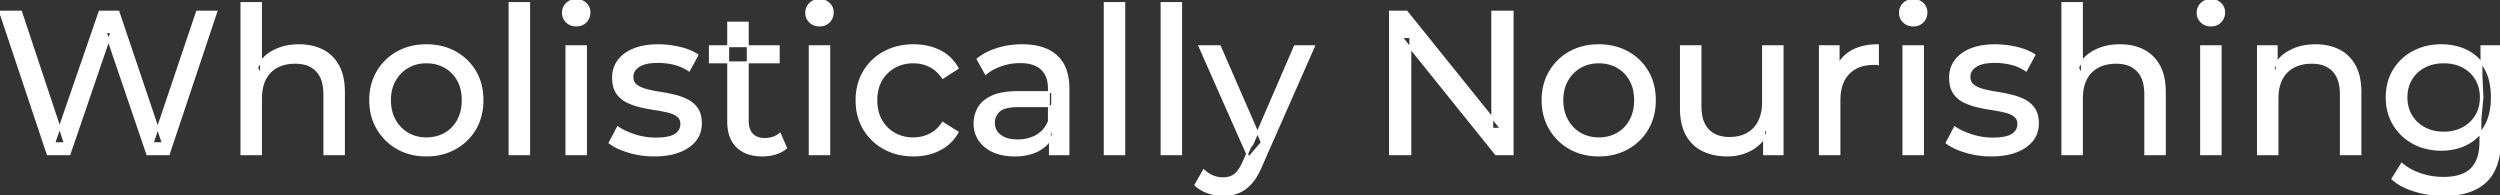 <svg width="1227.001" height="95.7" viewBox="0 0 1227.001 95.7" xmlns="http://www.w3.org/2000/svg"><rect x="0" y="0" width="1227.001" height="95.7" fill="#333333" stroke="none"/><g id="svgGroup" stroke-linecap="round" fill-rule="evenodd" font-size="9pt" stroke="#ffffff" stroke-width="0.25mm" fill="#ffffff" style="stroke:#ffffff;stroke-width:0.25mm;fill:#ffffff"><path d="M 34.1 75.7 L 23.4 75.7 L 0 5.7 L 10.3 5.7 L 31.8 70.3 L 26.6 70.3 L 48.9 5.7 L 58.1 5.7 L 79.9 70.3 L 74.9 70.3 L 96.7 5.7 L 106.2 5.7 L 82.8 75.7 L 72.3 75.7 L 51.9 15.8 L 54.6 15.8 L 34.1 75.7 Z M 692.2 75.7 L 682.2 75.7 L 682.2 5.7 L 690.4 5.7 L 736.7 63.2 L 732.4 63.2 L 732.4 5.7 L 742.4 5.7 L 742.4 75.7 L 734.2 75.7 L 687.9 18.2 L 692.2 18.2 L 692.2 75.7 Z M 128.1 75.7 L 118.5 75.7 L 118.5 1.5 L 128.1 1.5 L 128.1 37 L 126.2 33.2 A 18.37 18.37 0 0 1 134.032 25.192 A 22.304 22.304 0 0 1 134.2 25.1 A 24.103 24.103 0 0 1 142.037 22.547 A 31.596 31.596 0 0 1 146.8 22.2 A 28.681 28.681 0 0 1 152.823 22.806 A 22.401 22.401 0 0 1 158.25 24.7 Q 163.2 27.2 166 32.3 Q 168.405 36.681 168.744 43.053 A 40.392 40.392 0 0 1 168.8 45.2 L 168.8 75.7 L 159.2 75.7 L 159.2 46.3 A 25.194 25.194 0 0 0 158.843 41.91 Q 158.421 39.53 157.5 37.655 A 11.609 11.609 0 0 0 155.45 34.7 A 12.249 12.249 0 0 0 149.396 31.305 Q 147.345 30.8 144.9 30.8 A 21.974 21.974 0 0 0 140.404 31.24 A 16.755 16.755 0 0 0 136 32.8 Q 132.2 34.8 130.15 38.7 A 16.742 16.742 0 0 0 128.645 42.924 Q 128.1 45.41 128.1 48.4 L 128.1 75.7 Z M 1021.8 75.7 L 1012.2 75.7 L 1012.2 1.5 L 1021.8 1.5 L 1021.8 37 L 1019.9 33.2 A 18.37 18.37 0 0 1 1027.732 25.192 A 22.304 22.304 0 0 1 1027.9 25.1 A 24.103 24.103 0 0 1 1035.737 22.547 A 31.596 31.596 0 0 1 1040.5 22.2 A 28.681 28.681 0 0 1 1046.523 22.806 A 22.401 22.401 0 0 1 1051.95 24.7 Q 1056.9 27.2 1059.7 32.3 Q 1062.105 36.681 1062.444 43.053 A 40.392 40.392 0 0 1 1062.5 45.2 L 1062.5 75.7 L 1052.9 75.7 L 1052.9 46.3 A 25.194 25.194 0 0 0 1052.543 41.91 Q 1052.121 39.53 1051.2 37.655 A 11.609 11.609 0 0 0 1049.15 34.7 A 12.249 12.249 0 0 0 1043.096 31.305 Q 1041.045 30.8 1038.6 30.8 A 21.974 21.974 0 0 0 1034.104 31.24 A 16.755 16.755 0 0 0 1029.7 32.8 Q 1025.9 34.8 1023.85 38.7 A 16.742 16.742 0 0 0 1022.345 42.924 Q 1021.8 45.41 1021.8 48.4 L 1021.8 75.7 Z M 1117.8 75.7 L 1108.2 75.7 L 1108.2 22.7 L 1117.4 22.7 L 1117.4 37 L 1115.9 33.2 A 18.37 18.37 0 0 1 1123.732 25.192 A 22.304 22.304 0 0 1 1123.9 25.1 A 24.103 24.103 0 0 1 1131.737 22.547 A 31.596 31.596 0 0 1 1136.5 22.2 A 28.681 28.681 0 0 1 1142.523 22.806 A 22.401 22.401 0 0 1 1147.95 24.7 Q 1152.9 27.2 1155.7 32.3 Q 1158.105 36.681 1158.444 43.053 A 40.392 40.392 0 0 1 1158.5 45.2 L 1158.5 75.7 L 1148.9 75.7 L 1148.9 46.3 A 25.194 25.194 0 0 0 1148.543 41.91 Q 1148.121 39.53 1147.2 37.655 A 11.609 11.609 0 0 0 1145.15 34.7 A 12.249 12.249 0 0 0 1139.096 31.305 Q 1137.045 30.8 1134.6 30.8 A 21.974 21.974 0 0 0 1130.104 31.24 A 16.755 16.755 0 0 0 1125.7 32.8 Q 1121.9 34.8 1119.85 38.7 A 16.742 16.742 0 0 0 1118.345 42.924 Q 1117.8 45.41 1117.8 48.4 L 1117.8 75.7 Z M 825 53.2 L 825 22.7 L 834.6 22.7 L 834.6 52.1 A 25.835 25.835 0 0 0 834.948 56.491 Q 835.356 58.853 836.243 60.717 A 11.588 11.588 0 0 0 838.35 63.8 A 12.249 12.249 0 0 0 844.404 67.196 Q 846.455 67.7 848.9 67.7 Q 853.9 67.7 857.6 65.65 Q 861.3 63.6 863.3 59.65 A 17.769 17.769 0 0 0 864.861 54.988 Q 865.259 52.937 865.296 50.589 A 30.758 30.758 0 0 0 865.3 50.1 L 865.3 22.7 L 874.9 22.7 L 874.9 75.7 L 865.8 75.7 L 865.8 61.4 L 867.3 65.2 Q 864.7 70.5 859.5 73.4 A 23.055 23.055 0 0 1 849.8 76.23 A 27.853 27.853 0 0 1 847.8 76.3 A 31.474 31.474 0 0 1 841.788 75.751 A 24.038 24.038 0 0 1 835.85 73.8 Q 830.7 71.3 827.85 66.15 Q 825.367 61.664 825.047 55.167 A 39.987 39.987 0 0 1 825 53.2 Z M 299.2 70.1 L 303.2 62.5 Q 306.374 64.647 310.942 66.185 A 46.577 46.577 0 0 0 311.6 66.4 Q 316.6 68 321.8 68 Q 328.5 68 331.45 66.1 A 6.834 6.834 0 0 0 333.248 64.464 Q 334.328 63.022 334.395 61.064 A 7.64 7.64 0 0 0 334.4 60.8 A 5.567 5.567 0 0 0 334.147 59.08 A 4.447 4.447 0 0 0 332.6 56.9 Q 331.039 55.686 328.613 54.999 A 18.238 18.238 0 0 0 327.85 54.8 Q 324.9 54.1 321.3 53.55 Q 317.7 53 314.1 52.15 A 29.805 29.805 0 0 1 309.235 50.567 A 26.155 26.155 0 0 1 307.5 49.75 Q 304.5 48.2 302.7 45.45 A 10.069 10.069 0 0 1 301.438 42.578 Q 301.085 41.291 300.964 39.764 A 20.991 20.991 0 0 1 300.9 38.1 Q 300.9 33.3 303.6 29.7 A 15.664 15.664 0 0 1 308.113 25.686 A 20.917 20.917 0 0 1 311.25 24.15 Q 315.886 22.324 322.144 22.208 A 46.213 46.213 0 0 1 323 22.2 A 46.134 46.134 0 0 1 333.216 23.373 A 50.836 50.836 0 0 1 333.55 23.45 Q 337.995 24.489 341.094 26.252 A 18.335 18.335 0 0 1 342.3 27 L 338.2 34.6 Q 334.6 32.2 330.7 31.3 Q 326.8 30.4 322.9 30.4 Q 316.6 30.4 313.5 32.45 Q 310.4 34.5 310.4 37.7 A 6.291 6.291 0 0 0 310.629 39.444 A 4.601 4.601 0 0 0 312.25 41.85 A 10.927 10.927 0 0 0 314.3 43.103 Q 315.529 43.688 317.05 44.1 Q 320 44.9 323.6 45.45 Q 327.2 46 330.8 46.85 A 30.959 30.959 0 0 1 335.245 48.246 A 26.281 26.281 0 0 1 337.35 49.2 Q 340.3 50.7 342.15 53.4 Q 343.697 55.659 343.951 59.176 A 19.85 19.85 0 0 1 344 60.6 A 13.78 13.78 0 0 1 343.186 65.398 A 12.483 12.483 0 0 1 341.2 68.9 A 16.057 16.057 0 0 1 337.064 72.51 A 22.169 22.169 0 0 1 333.3 74.35 A 27.727 27.727 0 0 1 328.079 75.75 Q 325.498 76.193 322.552 76.279 A 49.484 49.484 0 0 1 321.1 76.3 Q 314.5 76.3 308.55 74.5 A 42.271 42.271 0 0 1 304.603 73.103 Q 302.789 72.351 301.306 71.495 A 19.582 19.582 0 0 1 299.2 70.1 Z M 955.4 70.1 L 959.4 62.5 Q 962.574 64.647 967.142 66.185 A 46.577 46.577 0 0 0 967.8 66.4 Q 972.8 68 978 68 Q 984.7 68 987.65 66.1 A 6.834 6.834 0 0 0 989.448 64.464 Q 990.528 63.022 990.595 61.064 A 7.64 7.64 0 0 0 990.6 60.8 A 5.567 5.567 0 0 0 990.347 59.08 A 4.447 4.447 0 0 0 988.8 56.9 Q 987.239 55.686 984.813 54.999 A 18.238 18.238 0 0 0 984.05 54.8 Q 981.1 54.1 977.5 53.55 Q 973.9 53 970.3 52.15 A 29.805 29.805 0 0 1 965.435 50.567 A 26.155 26.155 0 0 1 963.7 49.75 Q 960.7 48.2 958.9 45.45 A 10.069 10.069 0 0 1 957.638 42.578 Q 957.285 41.291 957.164 39.764 A 20.991 20.991 0 0 1 957.1 38.1 Q 957.1 33.3 959.8 29.7 A 15.664 15.664 0 0 1 964.313 25.686 A 20.917 20.917 0 0 1 967.45 24.15 Q 972.086 22.324 978.344 22.208 A 46.213 46.213 0 0 1 979.2 22.2 A 46.134 46.134 0 0 1 989.416 23.373 A 50.836 50.836 0 0 1 989.75 23.45 Q 994.195 24.489 997.294 26.252 A 18.335 18.335 0 0 1 998.5 27 L 994.4 34.6 Q 990.8 32.2 986.9 31.3 Q 983 30.4 979.1 30.4 Q 972.8 30.4 969.7 32.45 Q 966.6 34.5 966.6 37.7 A 6.291 6.291 0 0 0 966.829 39.444 A 4.601 4.601 0 0 0 968.45 41.85 A 10.927 10.927 0 0 0 970.5 43.103 Q 971.729 43.688 973.25 44.1 Q 976.2 44.9 979.8 45.45 Q 983.4 46 987 46.85 A 30.959 30.959 0 0 1 991.445 48.246 A 26.281 26.281 0 0 1 993.55 49.2 Q 996.5 50.7 998.35 53.4 Q 999.897 55.659 1000.151 59.176 A 19.85 19.85 0 0 1 1000.2 60.6 A 13.78 13.78 0 0 1 999.386 65.398 A 12.483 12.483 0 0 1 997.4 68.9 A 16.057 16.057 0 0 1 993.264 72.51 A 22.169 22.169 0 0 1 989.5 74.35 A 27.727 27.727 0 0 1 984.279 75.75 Q 981.698 76.193 978.752 76.279 A 49.484 49.484 0 0 1 977.3 76.3 Q 970.7 76.3 964.75 74.5 A 42.271 42.271 0 0 1 960.803 73.103 Q 958.989 72.351 957.506 71.495 A 19.582 19.582 0 0 1 955.4 70.1 Z M 470 33.5 L 462.7 38.2 A 17.886 17.886 0 0 0 459.613 34.635 A 15.039 15.039 0 0 0 456.35 32.45 Q 452.6 30.6 448.3 30.6 A 20.162 20.162 0 0 0 442.798 31.328 A 17.399 17.399 0 0 0 439 32.9 Q 434.9 35.2 432.5 39.35 Q 430.1 43.5 430.1 49.2 A 22.793 22.793 0 0 0 430.627 54.215 A 17.555 17.555 0 0 0 432.5 59.1 Q 434.9 63.3 439 65.6 A 18.095 18.095 0 0 0 446.384 67.819 A 22.206 22.206 0 0 0 448.3 67.9 Q 452.6 67.9 456.35 66.05 A 15.612 15.612 0 0 0 461.463 61.962 A 19.49 19.49 0 0 0 462.7 60.3 L 470 64.9 Q 466.9 70.4 461.25 73.35 A 26.025 26.025 0 0 1 452.009 76.104 A 32.463 32.463 0 0 1 448.4 76.3 Q 440.3 76.3 433.95 72.8 Q 427.6 69.3 424 63.2 Q 420.4 57.1 420.4 49.2 A 29.587 29.587 0 0 1 421.416 41.315 A 25.071 25.071 0 0 1 424 35.2 Q 427.6 29.1 433.95 25.65 Q 440.3 22.2 448.4 22.2 A 31.147 31.147 0 0 1 455.613 23.005 A 25.6 25.6 0 0 1 461.25 25.05 Q 466.9 27.9 470 33.5 Z M 1174.2 87.8 L 1178.8 80.4 Q 1182.5 83.6 1187.9 85.45 Q 1193.3 87.3 1199.2 87.3 Q 1205.024 87.3 1208.928 85.612 A 12.956 12.956 0 0 0 1213 82.9 A 13.67 13.67 0 0 0 1216.221 77.584 Q 1216.958 75.443 1217.234 72.821 A 31.727 31.727 0 0 0 1217.4 69.5 L 1217.4 58.3 L 1218.4 47.8 L 1217.9 37.2 L 1217.9 22.7 L 1227 22.7 L 1227 68.5 A 44.337 44.337 0 0 1 1226.391 76.115 Q 1224.936 84.447 1220 89.1 Q 1214.148 94.618 1203.755 95.523 A 49.071 49.071 0 0 1 1199.5 95.7 Q 1192.2 95.7 1185.35 93.65 Q 1178.741 91.672 1174.505 88.065 A 22.11 22.11 0 0 1 1174.2 87.8 Z M 586.7 90.8 L 590.8 83.6 A 14.556 14.556 0 0 0 594.606 86.236 A 13.722 13.722 0 0 0 595.2 86.5 Q 597.6 87.5 600.3 87.5 A 11.198 11.198 0 0 0 602.946 87.203 A 8.179 8.179 0 0 0 606.1 85.7 A 9.396 9.396 0 0 0 607.629 84.154 Q 608.959 82.488 610.18 79.796 A 34.732 34.732 0 0 0 610.4 79.3 L 613.7 72 L 614.7 70.8 L 635.5 22.7 L 644.9 22.7 L 619.2 81 A 42.669 42.669 0 0 1 617.398 84.863 Q 616.419 86.699 615.356 88.169 A 20.616 20.616 0 0 1 614.05 89.8 A 19.007 19.007 0 0 1 611.111 92.502 A 14.862 14.862 0 0 1 607.8 94.35 A 19.232 19.232 0 0 1 602.429 95.605 A 23.327 23.327 0 0 1 600.3 95.7 Q 596.5 95.7 592.9 94.45 A 18.023 18.023 0 0 1 588.242 92.059 A 16.455 16.455 0 0 1 586.7 90.8 Z M 524.4 75.7 L 515.3 75.7 L 515.3 64.5 L 514.8 62.4 L 514.8 43.3 A 16.79 16.79 0 0 0 514.382 39.437 Q 513.669 36.421 511.742 34.346 A 10.596 10.596 0 0 0 511.25 33.85 A 11.125 11.125 0 0 0 507.142 31.446 Q 505.416 30.857 503.301 30.635 A 25.895 25.895 0 0 0 500.6 30.5 Q 495.9 30.5 491.4 32.05 A 26.853 26.853 0 0 0 487.132 33.928 A 20.968 20.968 0 0 0 483.8 36.2 L 479.8 29 A 27.191 27.191 0 0 1 486.215 25.197 A 33.816 33.816 0 0 1 489.65 23.95 Q 495.4 22.2 501.7 22.2 A 35.973 35.973 0 0 1 508.242 22.757 Q 514.513 23.919 518.5 27.5 A 16.577 16.577 0 0 1 523.168 34.907 Q 524.049 37.632 524.3 40.954 A 36.439 36.439 0 0 1 524.4 43.7 L 524.4 75.7 Z M 902.8 75.7 L 893.2 75.7 L 893.2 22.7 L 902.4 22.7 L 902.4 37.1 L 901.5 33.5 Q 903.7 28 908.9 25.1 Q 913.794 22.371 920.814 22.21 A 38.742 38.742 0 0 1 921.7 22.2 L 921.7 31.5 A 7.339 7.339 0 0 0 920.899 31.41 A 6.32 6.32 0 0 0 920.55 31.4 L 919.5 31.4 A 20.808 20.808 0 0 0 914.277 32.021 A 14.71 14.71 0 0 0 907.3 36 Q 903.335 40.054 902.864 47.291 A 30.941 30.941 0 0 0 902.8 49.3 L 902.8 75.7 Z M 499.6 45.2 L 516.4 45.2 L 516.4 52.1 L 500 52.1 A 33.801 33.801 0 0 0 496.788 52.241 Q 493.641 52.543 491.761 53.491 A 5.98 5.98 0 0 0 490.3 54.5 A 8.038 8.038 0 0 0 488.313 57.424 A 7.947 7.947 0 0 0 487.8 60.3 A 7.892 7.892 0 0 0 488.459 63.566 Q 489.193 65.203 490.745 66.431 A 9.596 9.596 0 0 0 490.9 66.55 A 10.572 10.572 0 0 0 494.301 68.227 Q 496.557 68.9 499.5 68.9 Q 504.9 68.9 508.95 66.5 Q 513 64.1 514.8 59.5 L 516.7 66.1 A 14.63 14.63 0 0 1 511.085 72.879 A 18.623 18.623 0 0 1 510 73.55 Q 505.729 75.997 499.479 76.267 A 36.629 36.629 0 0 1 497.9 76.3 A 29.483 29.483 0 0 1 492.687 75.861 A 21.944 21.944 0 0 1 487.55 74.3 Q 483.1 72.3 480.7 68.75 Q 478.3 65.2 478.3 60.7 A 15.524 15.524 0 0 1 479.382 54.874 A 14.759 14.759 0 0 1 480.35 52.9 A 12.271 12.271 0 0 1 483.589 49.321 Q 484.989 48.262 486.791 47.419 A 21.869 21.869 0 0 1 487.05 47.3 A 20.383 20.383 0 0 1 490.983 46.023 Q 494.655 45.2 499.6 45.2 Z M 357.4 59.7 L 357.4 11.1 L 367 11.1 L 367 59.3 Q 367 62.39 368.11 64.447 A 6.948 6.948 0 0 0 369.15 65.9 A 6.955 6.955 0 0 0 372.56 67.877 Q 373.684 68.17 375.021 68.197 A 13.578 13.578 0 0 0 375.3 68.2 A 13.377 13.377 0 0 0 378.83 67.755 A 10.396 10.396 0 0 0 382.8 65.7 L 385.8 72.6 Q 383.6 74.5 380.55 75.4 Q 377.5 76.3 374.2 76.3 Q 367.86 76.3 363.781 73.6 A 13.455 13.455 0 0 1 361.8 72 Q 357.737 68.029 357.426 60.903 A 27.594 27.594 0 0 1 357.4 59.7 Z M 201.308 75.313 A 31.21 31.21 0 0 0 209.3 76.3 A 33.712 33.712 0 0 0 212.204 76.177 A 27.596 27.596 0 0 0 223.45 72.8 Q 229.7 69.3 233.25 63.2 A 25.263 25.263 0 0 0 235.798 57.086 A 29.979 29.979 0 0 0 236.8 49.2 A 32.706 32.706 0 0 0 236.519 44.855 A 25.706 25.706 0 0 0 233.25 35.15 Q 229.7 29.1 223.45 25.65 A 26.793 26.793 0 0 0 217.665 23.292 A 31.073 31.073 0 0 0 209.3 22.2 Q 201.3 22.2 195.1 25.65 Q 188.9 29.1 185.3 35.2 A 25.071 25.071 0 0 0 182.716 41.315 A 29.587 29.587 0 0 0 181.7 49.2 Q 181.7 57 185.3 63.15 Q 188.9 69.3 195.1 72.8 A 26.145 26.145 0 0 0 201.308 75.313 Z M 776.708 75.313 A 31.21 31.21 0 0 0 784.7 76.3 A 33.712 33.712 0 0 0 787.604 76.177 A 27.596 27.596 0 0 0 798.85 72.8 Q 805.1 69.3 808.65 63.2 A 25.263 25.263 0 0 0 811.198 57.086 A 29.979 29.979 0 0 0 812.2 49.2 A 32.706 32.706 0 0 0 811.919 44.855 A 25.706 25.706 0 0 0 808.65 35.15 Q 805.1 29.1 798.85 25.65 A 26.793 26.793 0 0 0 793.065 23.292 A 31.073 31.073 0 0 0 784.7 22.2 Q 776.7 22.2 770.5 25.65 Q 764.3 29.1 760.7 35.2 A 25.071 25.071 0 0 0 758.116 41.315 A 29.587 29.587 0 0 0 757.1 49.2 Q 757.1 57 760.7 63.15 Q 764.3 69.3 770.5 72.8 A 26.145 26.145 0 0 0 776.708 75.313 Z M 259.7 75.7 L 250.1 75.7 L 250.1 1.5 L 259.7 1.5 L 259.7 75.7 Z M 551.8 75.7 L 542.2 75.7 L 542.2 1.5 L 551.8 1.5 L 551.8 75.7 Z M 579.7 75.7 L 570.1 75.7 L 570.1 1.5 L 579.7 1.5 L 579.7 75.7 Z M 1190.265 72.5 A 31.183 31.183 0 0 0 1198.3 73.5 Q 1205.1 73.5 1210.7 70.65 A 21.408 21.408 0 0 0 1213.516 68.935 A 22.087 22.087 0 0 0 1219.65 62.1 Q 1221.744 58.538 1222.529 53.843 A 36.658 36.658 0 0 0 1223 47.8 A 42.71 42.71 0 0 0 1222.96 45.933 Q 1222.634 38.477 1219.65 33.4 A 25.206 25.206 0 0 0 1219.438 33.047 A 20.902 20.902 0 0 0 1210.7 24.95 Q 1205.1 22.2 1198.3 22.2 A 34.324 34.324 0 0 0 1194.553 22.4 A 27.633 27.633 0 0 0 1184.55 25.4 Q 1178.5 28.6 1174.95 34.35 Q 1171.4 40.1 1171.4 47.8 A 30.219 30.219 0 0 0 1171.57 51.039 A 24.157 24.157 0 0 0 1174.95 61.2 Q 1178.5 67 1184.55 70.25 A 26.307 26.307 0 0 0 1190.265 72.5 Z M 619.3 69.9 L 612.9 77.4 L 588.7 22.7 L 598.7 22.7 L 619.3 69.9 Z M 287.6 75.7 L 278 75.7 L 278 22.7 L 287.6 22.7 L 287.6 75.7 Z M 407 75.7 L 397.4 75.7 L 397.4 22.7 L 407 22.7 L 407 75.7 Z M 943.8 75.7 L 934.2 75.7 L 934.2 22.7 L 943.8 22.7 L 943.8 75.7 Z M 1089.9 75.7 L 1080.3 75.7 L 1080.3 22.7 L 1089.9 22.7 L 1089.9 75.7 Z M 209.3 67.9 Q 214.4 67.9 218.45 65.6 Q 222.5 63.3 224.8 59.05 A 18.963 18.963 0 0 0 226.87 52.609 A 24.456 24.456 0 0 0 227.1 49.2 A 23.723 23.723 0 0 0 226.628 44.353 A 17.71 17.71 0 0 0 224.8 39.35 Q 222.5 35.2 218.45 32.9 A 17.758 17.758 0 0 0 210.868 30.656 A 21.591 21.591 0 0 0 209.3 30.6 A 19.347 19.347 0 0 0 203.911 31.328 A 16.718 16.718 0 0 0 200.2 32.9 Q 196.2 35.2 193.8 39.35 Q 191.4 43.5 191.4 49.2 Q 191.4 54.8 193.8 59.05 A 17.426 17.426 0 0 0 198.188 64.241 A 16.66 16.66 0 0 0 200.2 65.6 A 17.367 17.367 0 0 0 207.426 67.819 A 21.341 21.341 0 0 0 209.3 67.9 Z M 784.7 67.9 Q 789.8 67.9 793.85 65.6 Q 797.9 63.3 800.2 59.05 A 18.963 18.963 0 0 0 802.27 52.609 A 24.456 24.456 0 0 0 802.5 49.2 A 23.723 23.723 0 0 0 802.028 44.353 A 17.71 17.71 0 0 0 800.2 39.35 Q 797.9 35.2 793.85 32.9 A 17.758 17.758 0 0 0 786.268 30.656 A 21.591 21.591 0 0 0 784.7 30.6 A 19.347 19.347 0 0 0 779.311 31.328 A 16.718 16.718 0 0 0 775.6 32.9 Q 771.6 35.2 769.2 39.35 Q 766.8 43.5 766.8 49.2 Q 766.8 54.8 769.2 59.05 A 17.426 17.426 0 0 0 773.588 64.241 A 16.66 16.66 0 0 0 775.6 65.6 A 17.367 17.367 0 0 0 782.826 67.819 A 21.341 21.341 0 0 0 784.7 67.9 Z M 1199.4 65.1 Q 1204.7 65.1 1208.8 62.9 Q 1212.9 60.7 1215.25 56.8 A 16.41 16.41 0 0 0 1217.488 49.974 A 20.564 20.564 0 0 0 1217.6 47.8 A 18.785 18.785 0 0 0 1216.937 42.72 A 15.811 15.811 0 0 0 1215.25 38.8 Q 1212.9 34.9 1208.8 32.75 A 18.738 18.738 0 0 0 1202.441 30.79 A 23.739 23.739 0 0 0 1199.4 30.6 A 22.365 22.365 0 0 0 1194.093 31.207 A 18.476 18.476 0 0 0 1189.95 32.75 Q 1185.8 34.9 1183.45 38.8 A 16.41 16.41 0 0 0 1181.212 45.627 A 20.564 20.564 0 0 0 1181.1 47.8 A 18.785 18.785 0 0 0 1181.763 52.88 A 15.811 15.811 0 0 0 1183.45 56.8 Q 1185.8 60.7 1189.95 62.9 Q 1194.1 65.1 1199.4 65.1 Z M 382.2 30.6 L 348.4 30.6 L 348.4 22.7 L 382.2 22.7 L 382.2 30.6 Z M 280.458 12.131 A 7.154 7.154 0 0 0 282.8 12.5 A 8.31 8.31 0 0 0 283.722 12.451 A 6.033 6.033 0 0 0 287.5 10.65 A 6.237 6.237 0 0 0 288.822 8.657 A 6.677 6.677 0 0 0 289.3 6.1 A 7.172 7.172 0 0 0 289.297 5.899 A 5.719 5.719 0 0 0 287.45 1.75 Q 285.6 0 282.8 0 A 8.315 8.315 0 0 0 282.283 0.016 A 6.288 6.288 0 0 0 278.15 1.8 A 5.978 5.978 0 0 0 276.748 3.861 A 6.463 6.463 0 0 0 276.3 6.3 A 7.229 7.229 0 0 0 276.301 6.422 A 5.891 5.891 0 0 0 278.15 10.7 A 6.145 6.145 0 0 0 280.458 12.131 Z M 399.858 12.131 A 7.154 7.154 0 0 0 402.2 12.5 A 8.31 8.31 0 0 0 403.122 12.451 A 6.033 6.033 0 0 0 406.9 10.65 A 6.237 6.237 0 0 0 408.222 8.657 A 6.677 6.677 0 0 0 408.7 6.1 A 7.172 7.172 0 0 0 408.697 5.899 A 5.719 5.719 0 0 0 406.85 1.75 Q 405 0 402.2 0 A 8.315 8.315 0 0 0 401.683 0.016 A 6.288 6.288 0 0 0 397.55 1.8 A 5.978 5.978 0 0 0 396.148 3.861 A 6.463 6.463 0 0 0 395.7 6.3 A 7.229 7.229 0 0 0 395.701 6.422 A 5.891 5.891 0 0 0 397.55 10.7 A 6.145 6.145 0 0 0 399.858 12.131 Z M 936.658 12.131 A 7.154 7.154 0 0 0 939 12.5 A 8.31 8.31 0 0 0 939.922 12.451 A 6.033 6.033 0 0 0 943.7 10.65 A 6.237 6.237 0 0 0 945.022 8.657 A 6.677 6.677 0 0 0 945.5 6.1 A 7.172 7.172 0 0 0 945.497 5.899 A 5.719 5.719 0 0 0 943.65 1.75 Q 941.8 0 939 0 A 8.315 8.315 0 0 0 938.483 0.016 A 6.288 6.288 0 0 0 934.35 1.8 A 5.978 5.978 0 0 0 932.948 3.861 A 6.463 6.463 0 0 0 932.5 6.3 A 7.229 7.229 0 0 0 932.501 6.422 A 5.891 5.891 0 0 0 934.35 10.7 A 6.145 6.145 0 0 0 936.658 12.131 Z M 1082.758 12.131 A 7.154 7.154 0 0 0 1085.1 12.5 A 8.31 8.31 0 0 0 1086.022 12.451 A 6.033 6.033 0 0 0 1089.8 10.65 A 6.237 6.237 0 0 0 1091.122 8.657 A 6.677 6.677 0 0 0 1091.6 6.1 A 7.172 7.172 0 0 0 1091.597 5.899 A 5.719 5.719 0 0 0 1089.75 1.75 Q 1087.9 0 1085.1 0 A 8.315 8.315 0 0 0 1084.583 0.016 A 6.288 6.288 0 0 0 1080.45 1.8 A 5.978 5.978 0 0 0 1079.048 3.861 A 6.463 6.463 0 0 0 1078.6 6.3 A 7.229 7.229 0 0 0 1078.601 6.422 A 5.891 5.891 0 0 0 1080.45 10.7 A 6.145 6.145 0 0 0 1082.758 12.131 Z" vector-effect="non-scaling-stroke"/></g></svg>